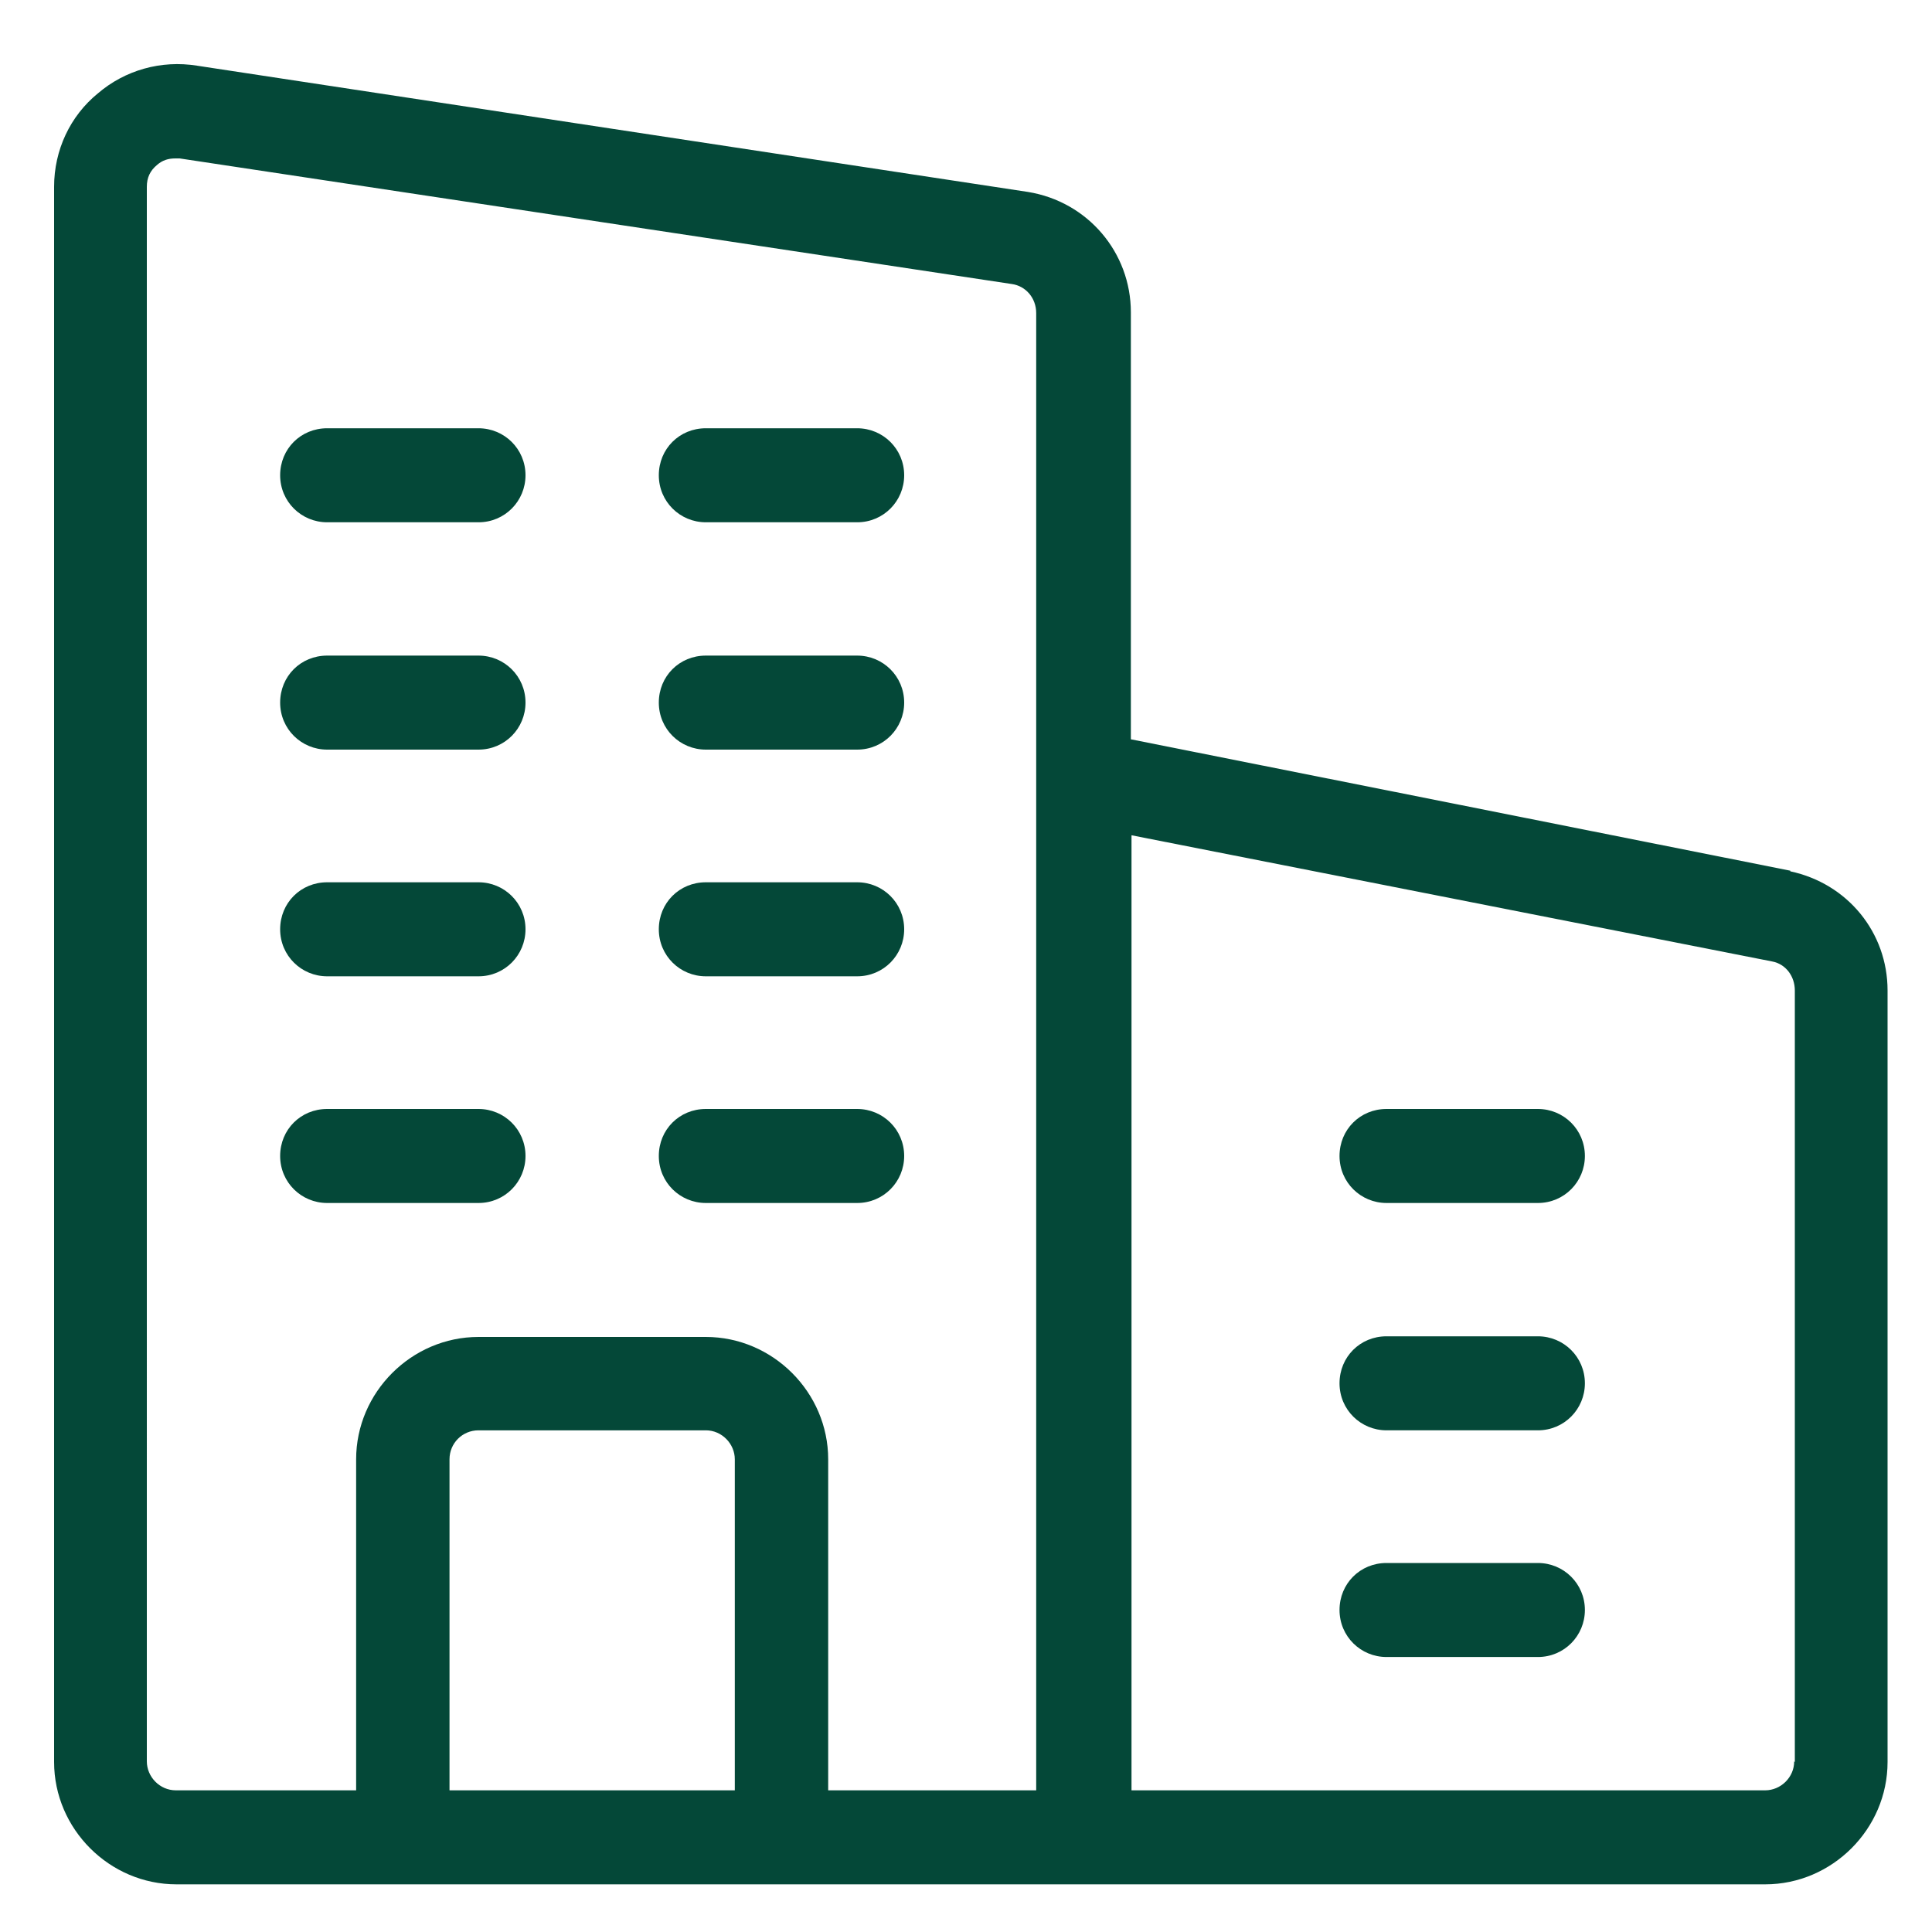 <svg xmlns="http://www.w3.org/2000/svg" id="Layer_1" width="30" height="30" viewBox="0 0 30 30"><defs><style>.cls-1{fill:#044838;stroke-width:0px;}</style></defs><g id="Layer_1-2"><g id="Layer_1-2-2"><path class="cls-1" d="M27.8,13.52l-10.24-2.04v-6.63c0-.93-.67-1.72-1.6-1.87L3.06,1.02c-.56-.09-1.12.07-1.54.43-.43.35-.68.88-.68,1.45v24.46c0,1.04.86,1.9,1.9,1.9h24.67c1.04,0,1.9-.86,1.9-1.9v-11.98c0-.9-.62-1.66-1.51-1.85h0ZM11.41,27.8h-4.43v-5.14c0-.25.2-.45.45-.45h3.53c.25,0,.45.21.45.45v5.14h0ZM16.11,27.8h-3.25v-5.14c0-1.04-.86-1.9-1.9-1.9h-3.53c-1.04,0-1.9.86-1.9,1.9v5.14h-2.8c-.25,0-.45-.21-.45-.45V2.9c0-.14.05-.25.16-.34.08-.07.17-.1.28-.1h.07l12.92,1.95c.22.03.38.22.38.45v22.94h.03ZM27.86,27.35c0,.25-.21.45-.45.45h-9.84v-14.83l9.95,1.96c.21.04.35.23.35.45v11.98h0Z"></path><path class="cls-1" d="M24.61,17.95c0,.4-.32.73-.73.73h-2.35c-.4,0-.73-.32-.73-.73s.32-.73.73-.73h2.35c.4,0,.73.32.73.73Z"></path><path class="cls-1" d="M24.61,21.48c0,.4-.32.73-.73.73h-2.35c-.4,0-.73-.32-.73-.73s.32-.73.73-.73h2.35c.4,0,.73.32.73.73Z"></path><path class="cls-1" d="M24.61,25c0,.4-.32.73-.73.73h-2.35c-.4,0-.73-.32-.73-.73s.32-.73.73-.73h2.35c.4,0,.73.32.73.73Z"></path><path class="cls-1" d="M14.04,7.38c0,.4-.32.73-.73.73h-2.35c-.4,0-.73-.32-.73-.73s.32-.73.73-.73h2.35c.4,0,.73.32.73.73Z"></path><path class="cls-1" d="M14.04,10.91c0,.4-.32.73-.73.73h-2.35c-.4,0-.73-.32-.73-.73s.32-.73.73-.73h2.35c.4,0,.73.32.73.73Z"></path><path class="cls-1" d="M14.04,14.43c0,.4-.32.73-.73.73h-2.35c-.4,0-.73-.32-.73-.73s.32-.73.73-.73h2.35c.4,0,.73.32.73.73h0Z"></path><path class="cls-1" d="M14.04,17.95c0,.4-.32.73-.73.73h-2.35c-.4,0-.73-.32-.73-.73s.32-.73.73-.73h2.35c.4,0,.73.32.73.73Z"></path><path class="cls-1" d="M8.16,17.95c0,.4-.32.73-.73.73h-2.35c-.4,0-.73-.32-.73-.73s.32-.73.73-.73h2.35c.4,0,.73.32.73.73Z"></path><path class="cls-1" d="M8.16,7.38c0,.4-.32.73-.73.73h-2.35c-.4,0-.73-.32-.73-.73s.32-.73.73-.73h2.35c.4,0,.73.32.73.73Z"></path><path class="cls-1" d="M8.16,10.91c0,.4-.32.73-.73.73h-2.35c-.4,0-.73-.32-.73-.73s.32-.73.73-.73h2.35c.4,0,.73.32.73.73Z"></path><path class="cls-1" d="M8.16,14.43c0,.4-.32.73-.73.73h-2.35c-.4,0-.73-.32-.73-.73s.32-.73.73-.73h2.35c.4,0,.73.32.73.73h0Z"></path></g></g></svg>